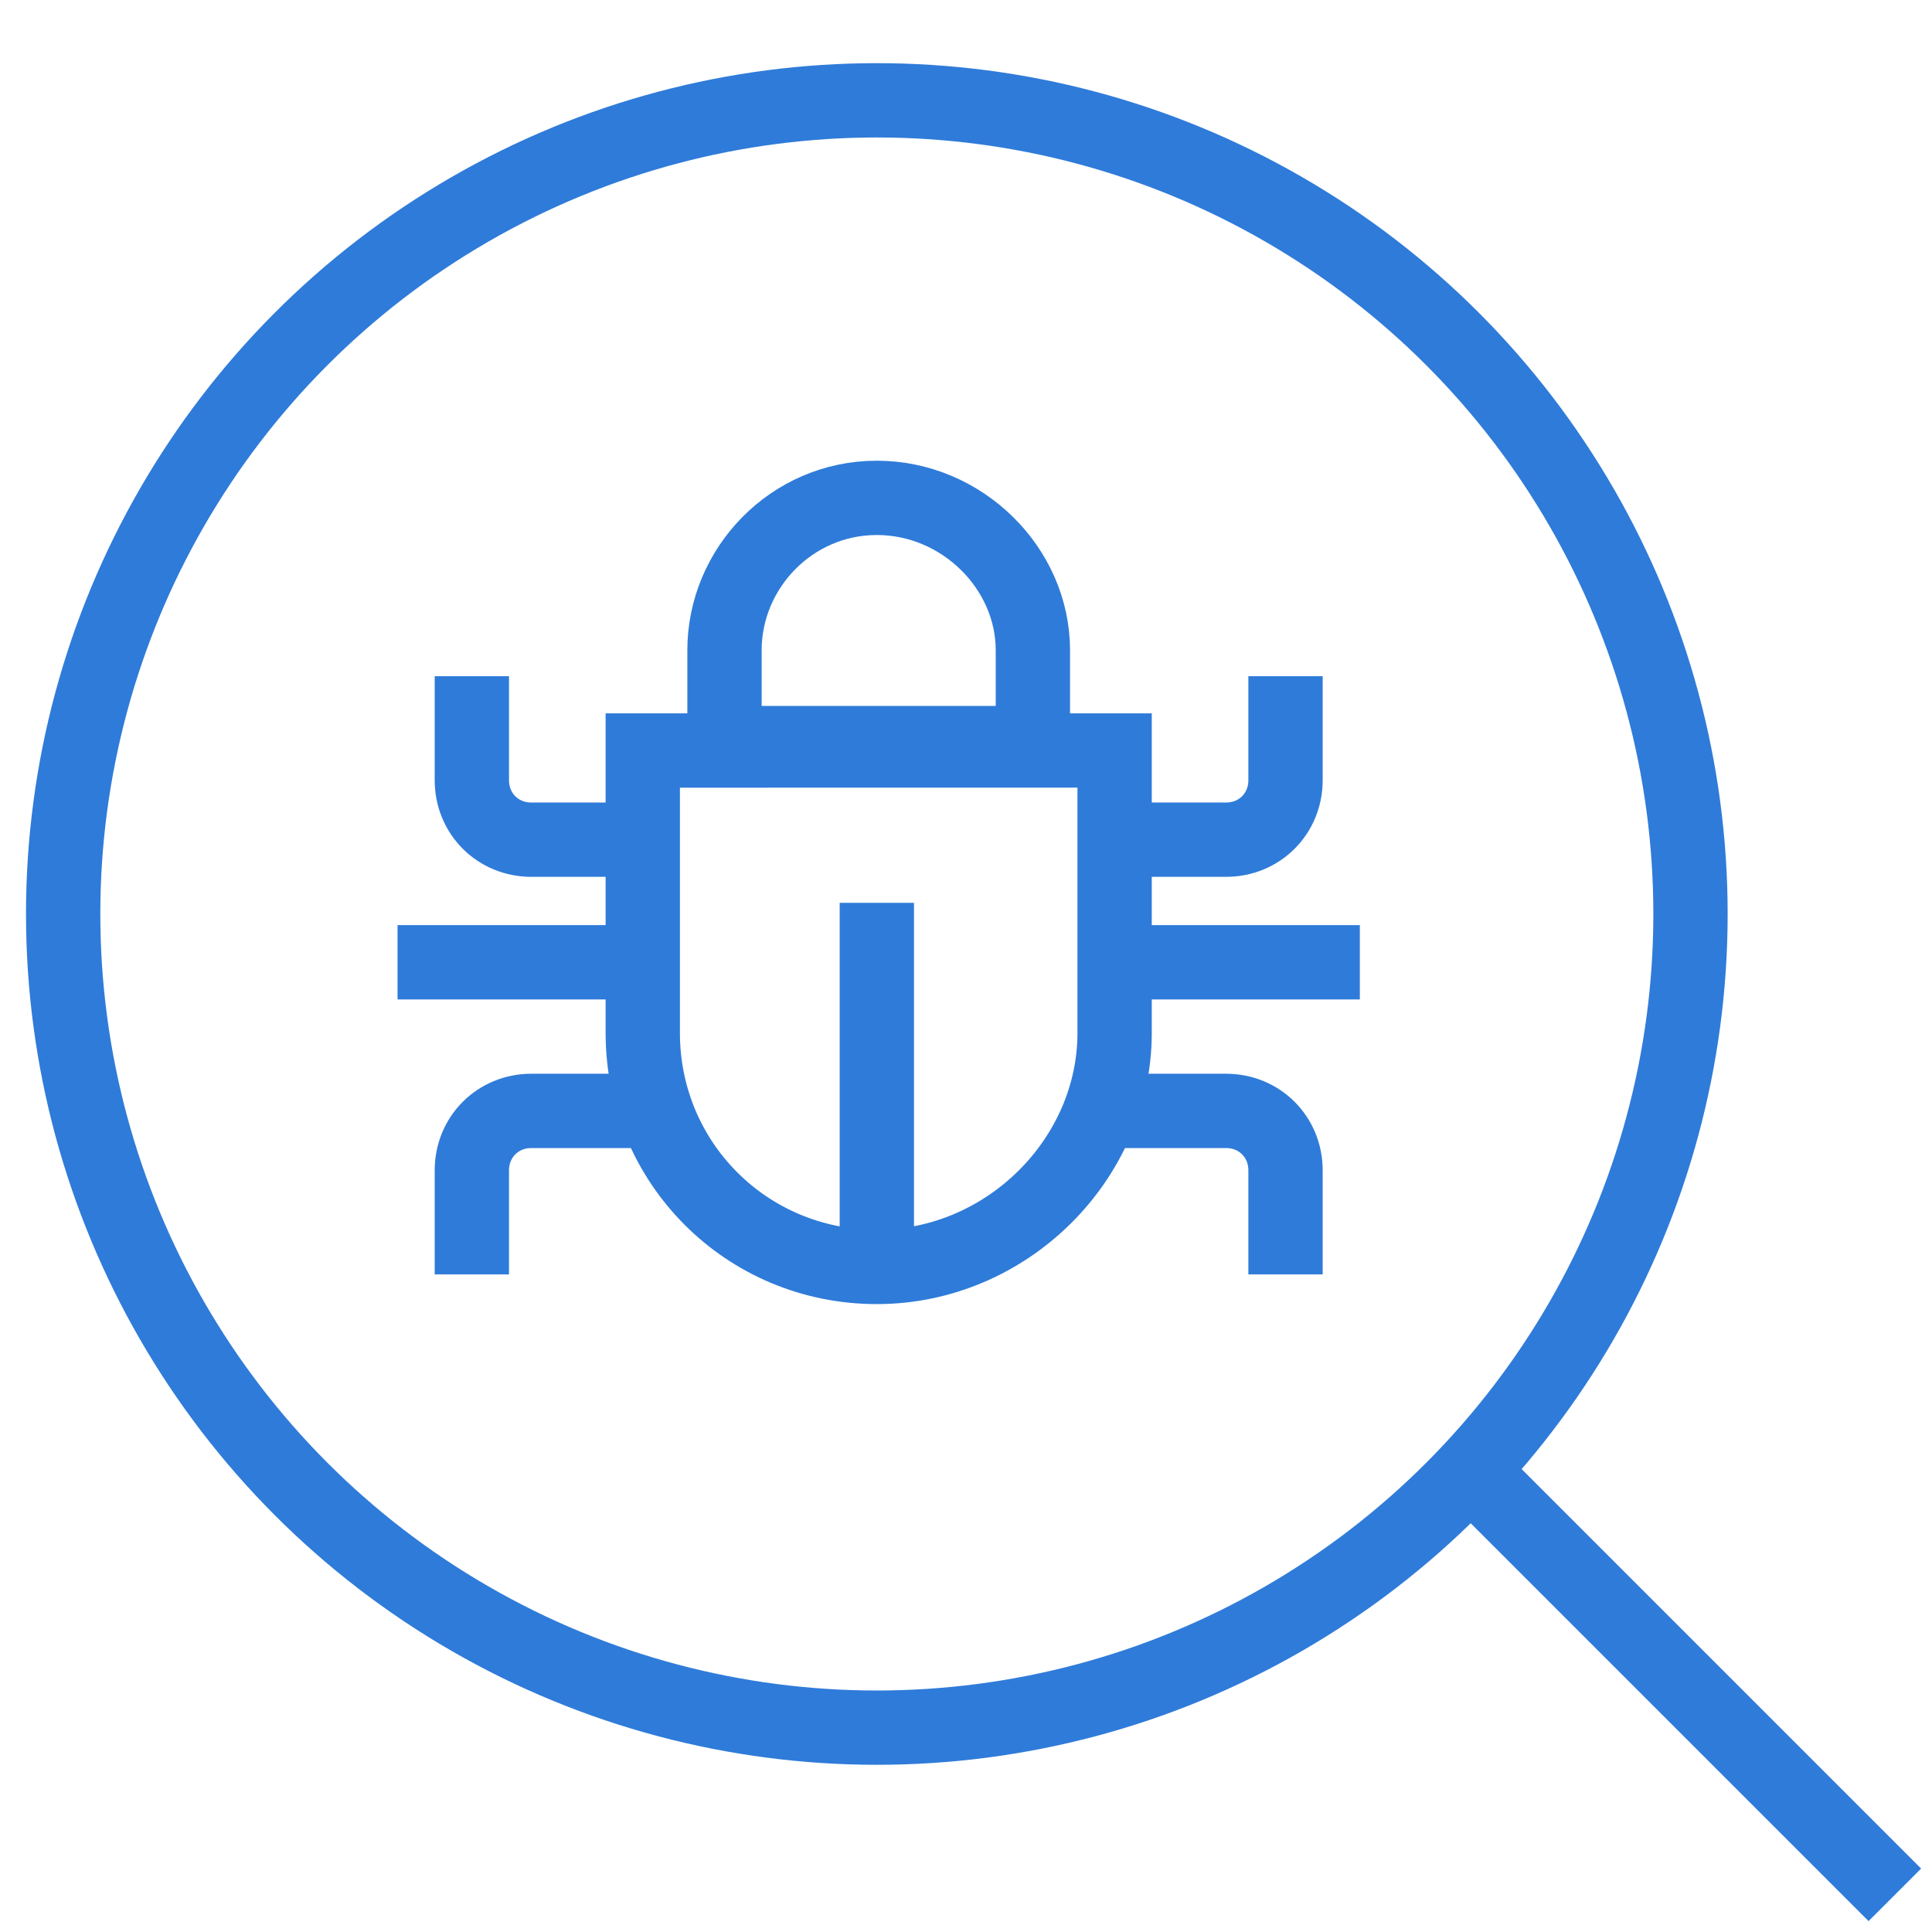 <?xml version="1.0" encoding="utf-8"?>
<!-- Generator: Adobe Illustrator 21.0.0, SVG Export Plug-In . SVG Version: 6.00 Build 0)  -->
<svg version="1.1" id="Layer_1" xmlns="http://www.w3.org/2000/svg" xmlns:xlink="http://www.w3.org/1999/xlink" x="0px" y="0px"
	 viewBox="0 0 52 52" style="enable-background:new 0 0 52 52;" xml:space="preserve">
<style type="text/css">
	.st0{fill:none;stroke:#2F7BD9;stroke-width:2;stroke-miterlimit:10;}
</style>
<g>
	<circle class="st0" cx="23.6" cy="24.6" r="21.9"/>
	<line class="st0" x1="40.1" y1="40.1" x2="51" y2="51"/>
</g>
<g>
	<path class="st0" d="M23.6,34.1L23.6,34.1c-3.5,0-6.3-2.8-6.3-6.3v-7.6H30v7.6C30,31.2,27.1,34.1,23.6,34.1z"/>
	<line class="st0" x1="23.6" y1="34.1" x2="23.6" y2="24.3"/>
	<path class="st0" d="M23.6,13.4L23.6,13.4c-2.3,0-4.1,1.9-4.1,4.1V20h8.3v-2.5C27.8,15.3,25.9,13.4,23.6,13.4z"/>
	<path class="st0" d="M17.3,22.6h-3c-0.9,0-1.6-0.7-1.6-1.6v-2.8"/>
	<path class="st0" d="M17.3,29.9h-3c-0.9,0-1.6,0.7-1.6,1.6v2.8"/>
	<path class="st0" d="M30,22.6h3c0.9,0,1.6-0.7,1.6-1.6v-2.8"/>
	<path class="st0" d="M30,29.9h3c0.9,0,1.6,0.7,1.6,1.6v2.8"/>
	<line class="st0" x1="10.7" y1="25.9" x2="17.3" y2="25.9"/>
	<line class="st0" x1="30" y1="25.9" x2="36.6" y2="25.9"/>
</g>
</svg>
